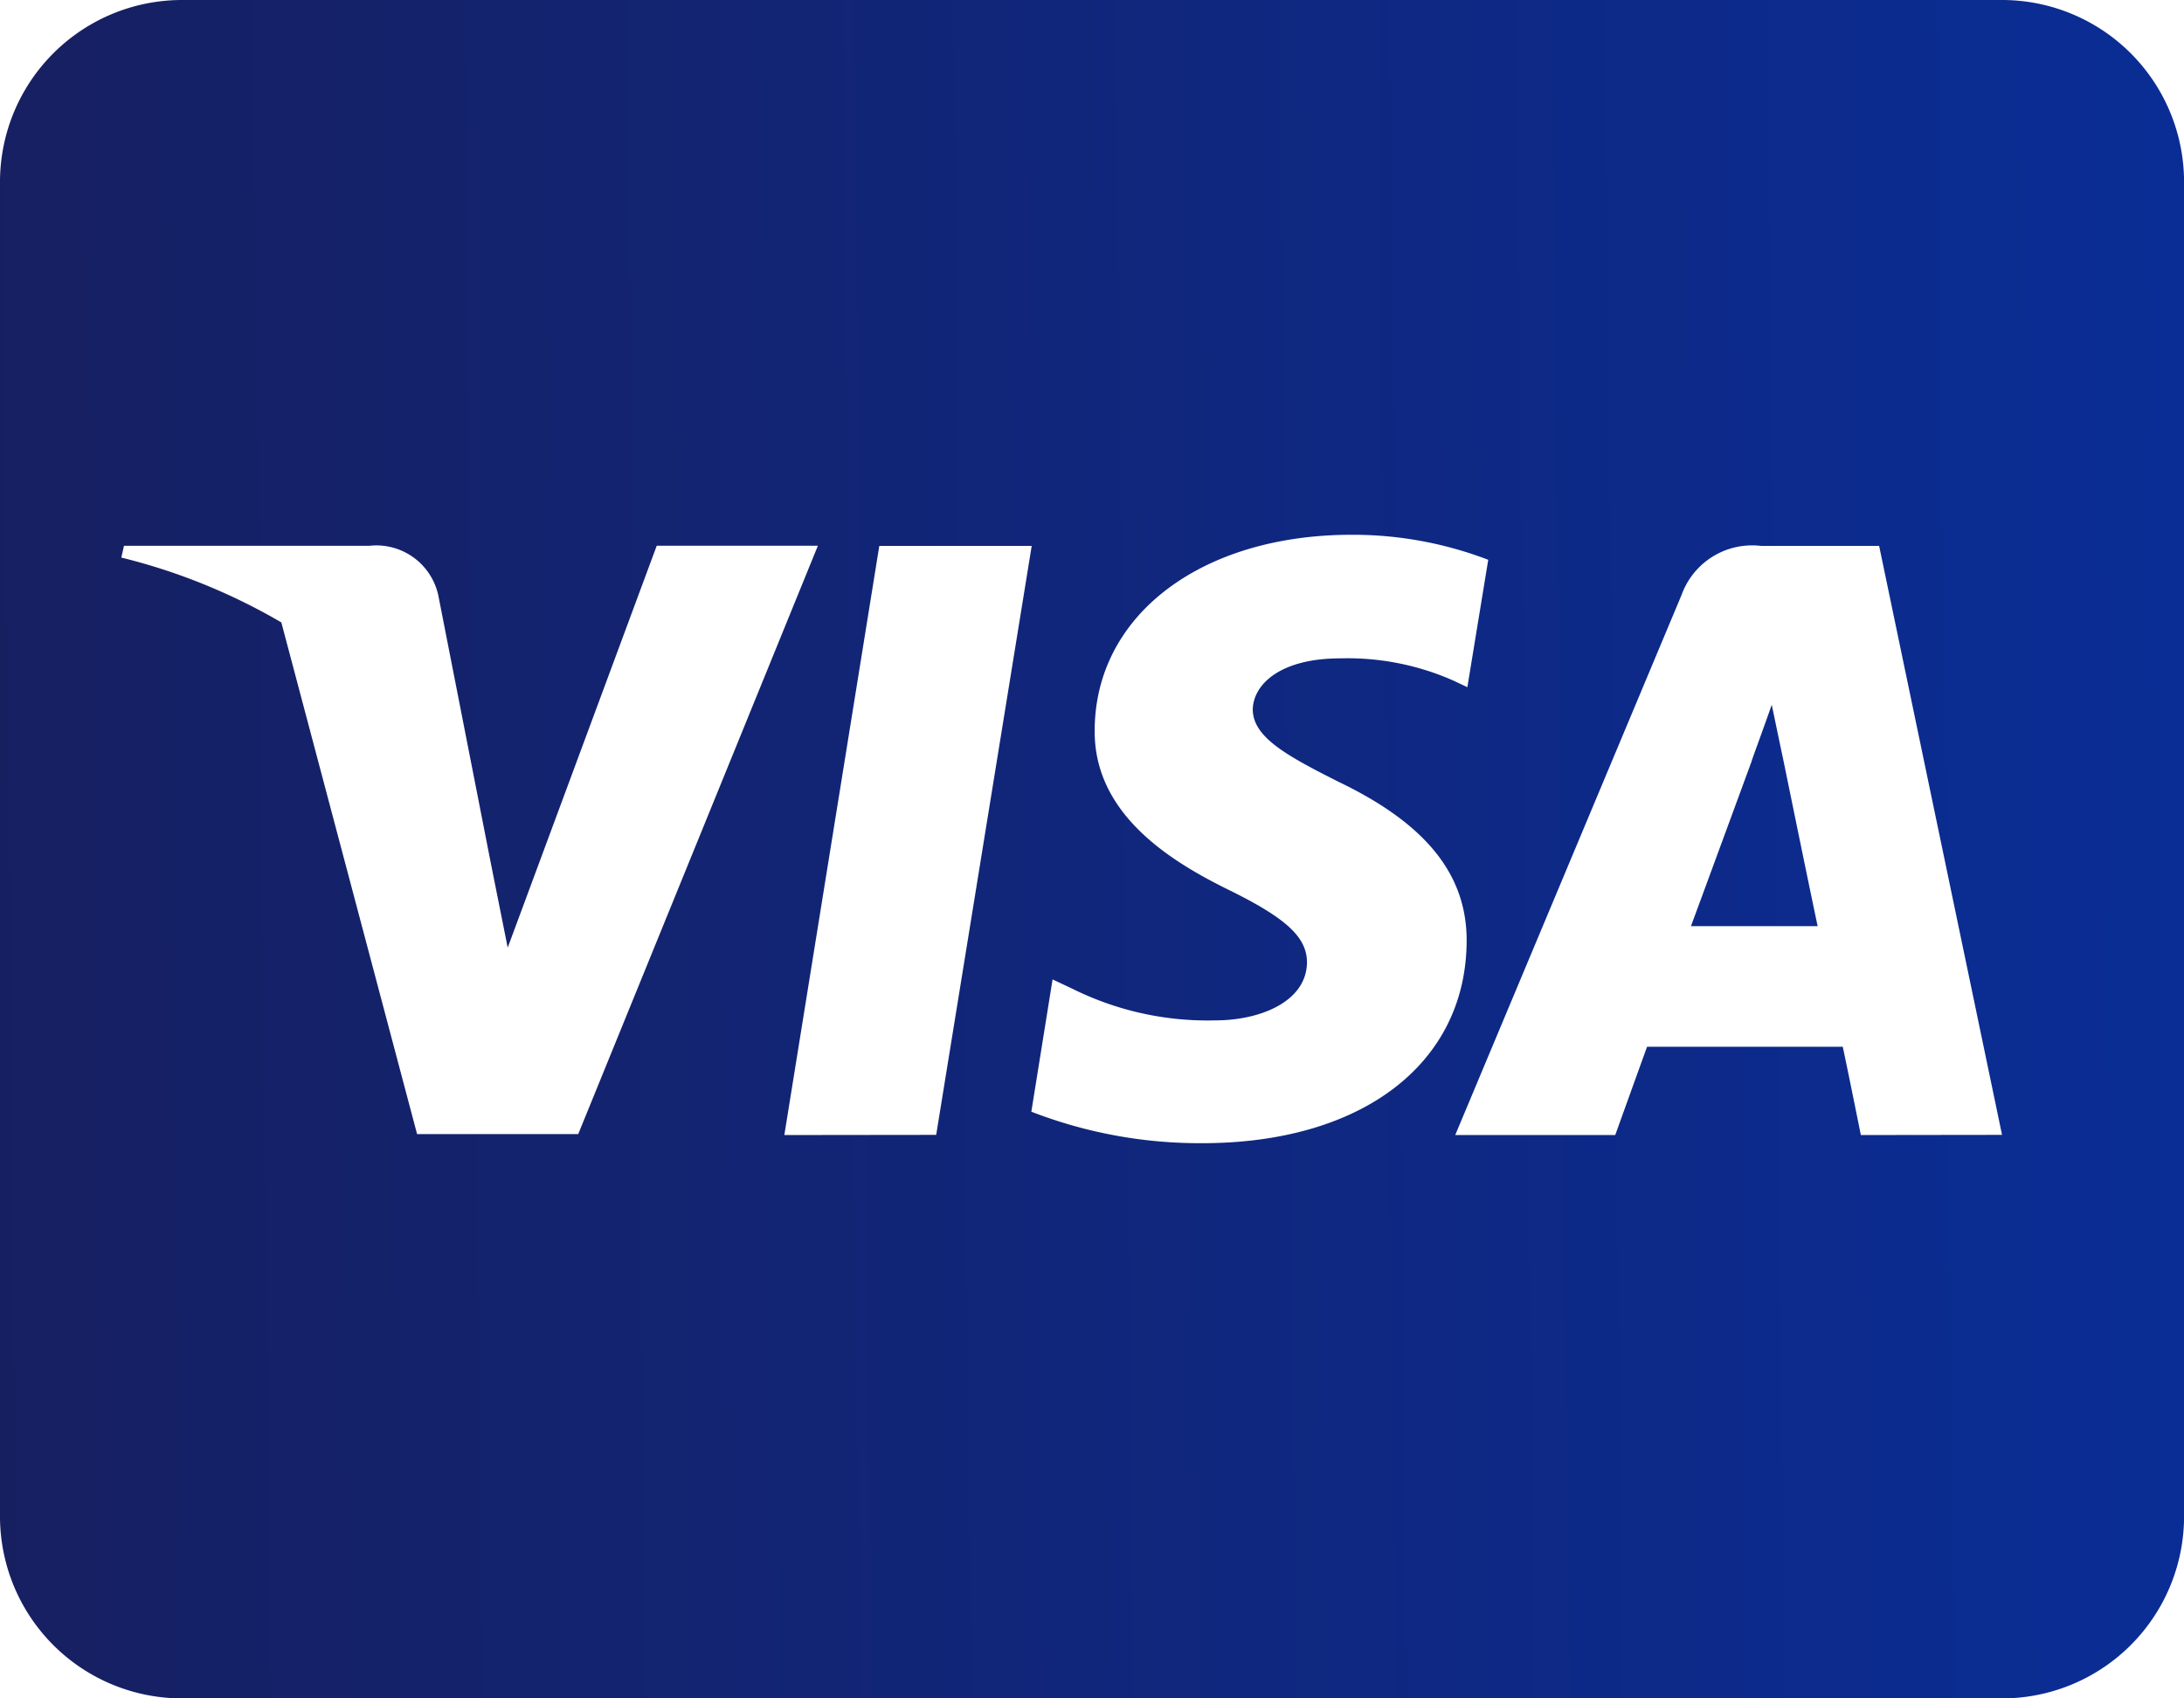 <svg xmlns="http://www.w3.org/2000/svg" xmlns:xlink="http://www.w3.org/1999/xlink" width="36.199" height="28.154" viewBox="0 0 36.199 28.154">
  <defs>
    <linearGradient id="linear-gradient" x1="-0.039" y1="0.583" x2="1.07" y2="0.574" gradientUnits="objectBoundingBox">
      <stop offset="0" stop-color="#171f5f"/>
      <stop offset="1" stop-color="#092e99"/>
    </linearGradient>
  </defs>
  <path id="cc-visa-brands" d="M29.543,44.525s.478,2.338.584,2.828h-2.1c.207-.559,1.006-2.734,1.006-2.734-.013.019.207-.572.333-.936l.176.842ZM36.2,35.017V57.138a3.017,3.017,0,0,1-3.017,3.017H3.017A3.017,3.017,0,0,1,0,57.138V35.017A3.017,3.017,0,0,1,3.017,32H33.182A3.017,3.017,0,0,1,36.2,35.017ZM9.584,50.8l3.972-9.753H10.885l-2.47,6.662-.27-1.351-.88-4.487a1.051,1.051,0,0,0-1.144-.823H2.055l-.044.195a9.973,9.973,0,0,1,2.652,1.075L6.913,50.8Zm5.933.013L17.1,41.05H14.574L13,50.816Zm8.792-3.192c.013-1.112-.666-1.961-2.118-2.658-.886-.446-1.427-.748-1.427-1.207.013-.415.459-.842,1.452-.842a4.33,4.33,0,0,1,1.879.371l.226.107.346-2.112a6.276,6.276,0,0,0-2.262-.415c-2.495,0-4.248,1.332-4.261,3.23-.019,1.4,1.257,2.181,2.212,2.652.974.478,1.307.792,1.307,1.213-.013.654-.792.955-1.515.955a5.034,5.034,0,0,1-2.369-.522l-.333-.157-.352,2.193a7.712,7.712,0,0,0,2.815.522c2.652.006,4.38-1.307,4.4-3.331Zm8.874,3.192L31.146,41.05H29.192a1.243,1.243,0,0,0-1.32.811L24.12,50.816h2.652s.434-1.207.528-1.464h3.243c.075.346.3,1.464.3,1.464Z" transform="translate(0 -32)" fill="url(#linear-gradient)"/>
</svg>

